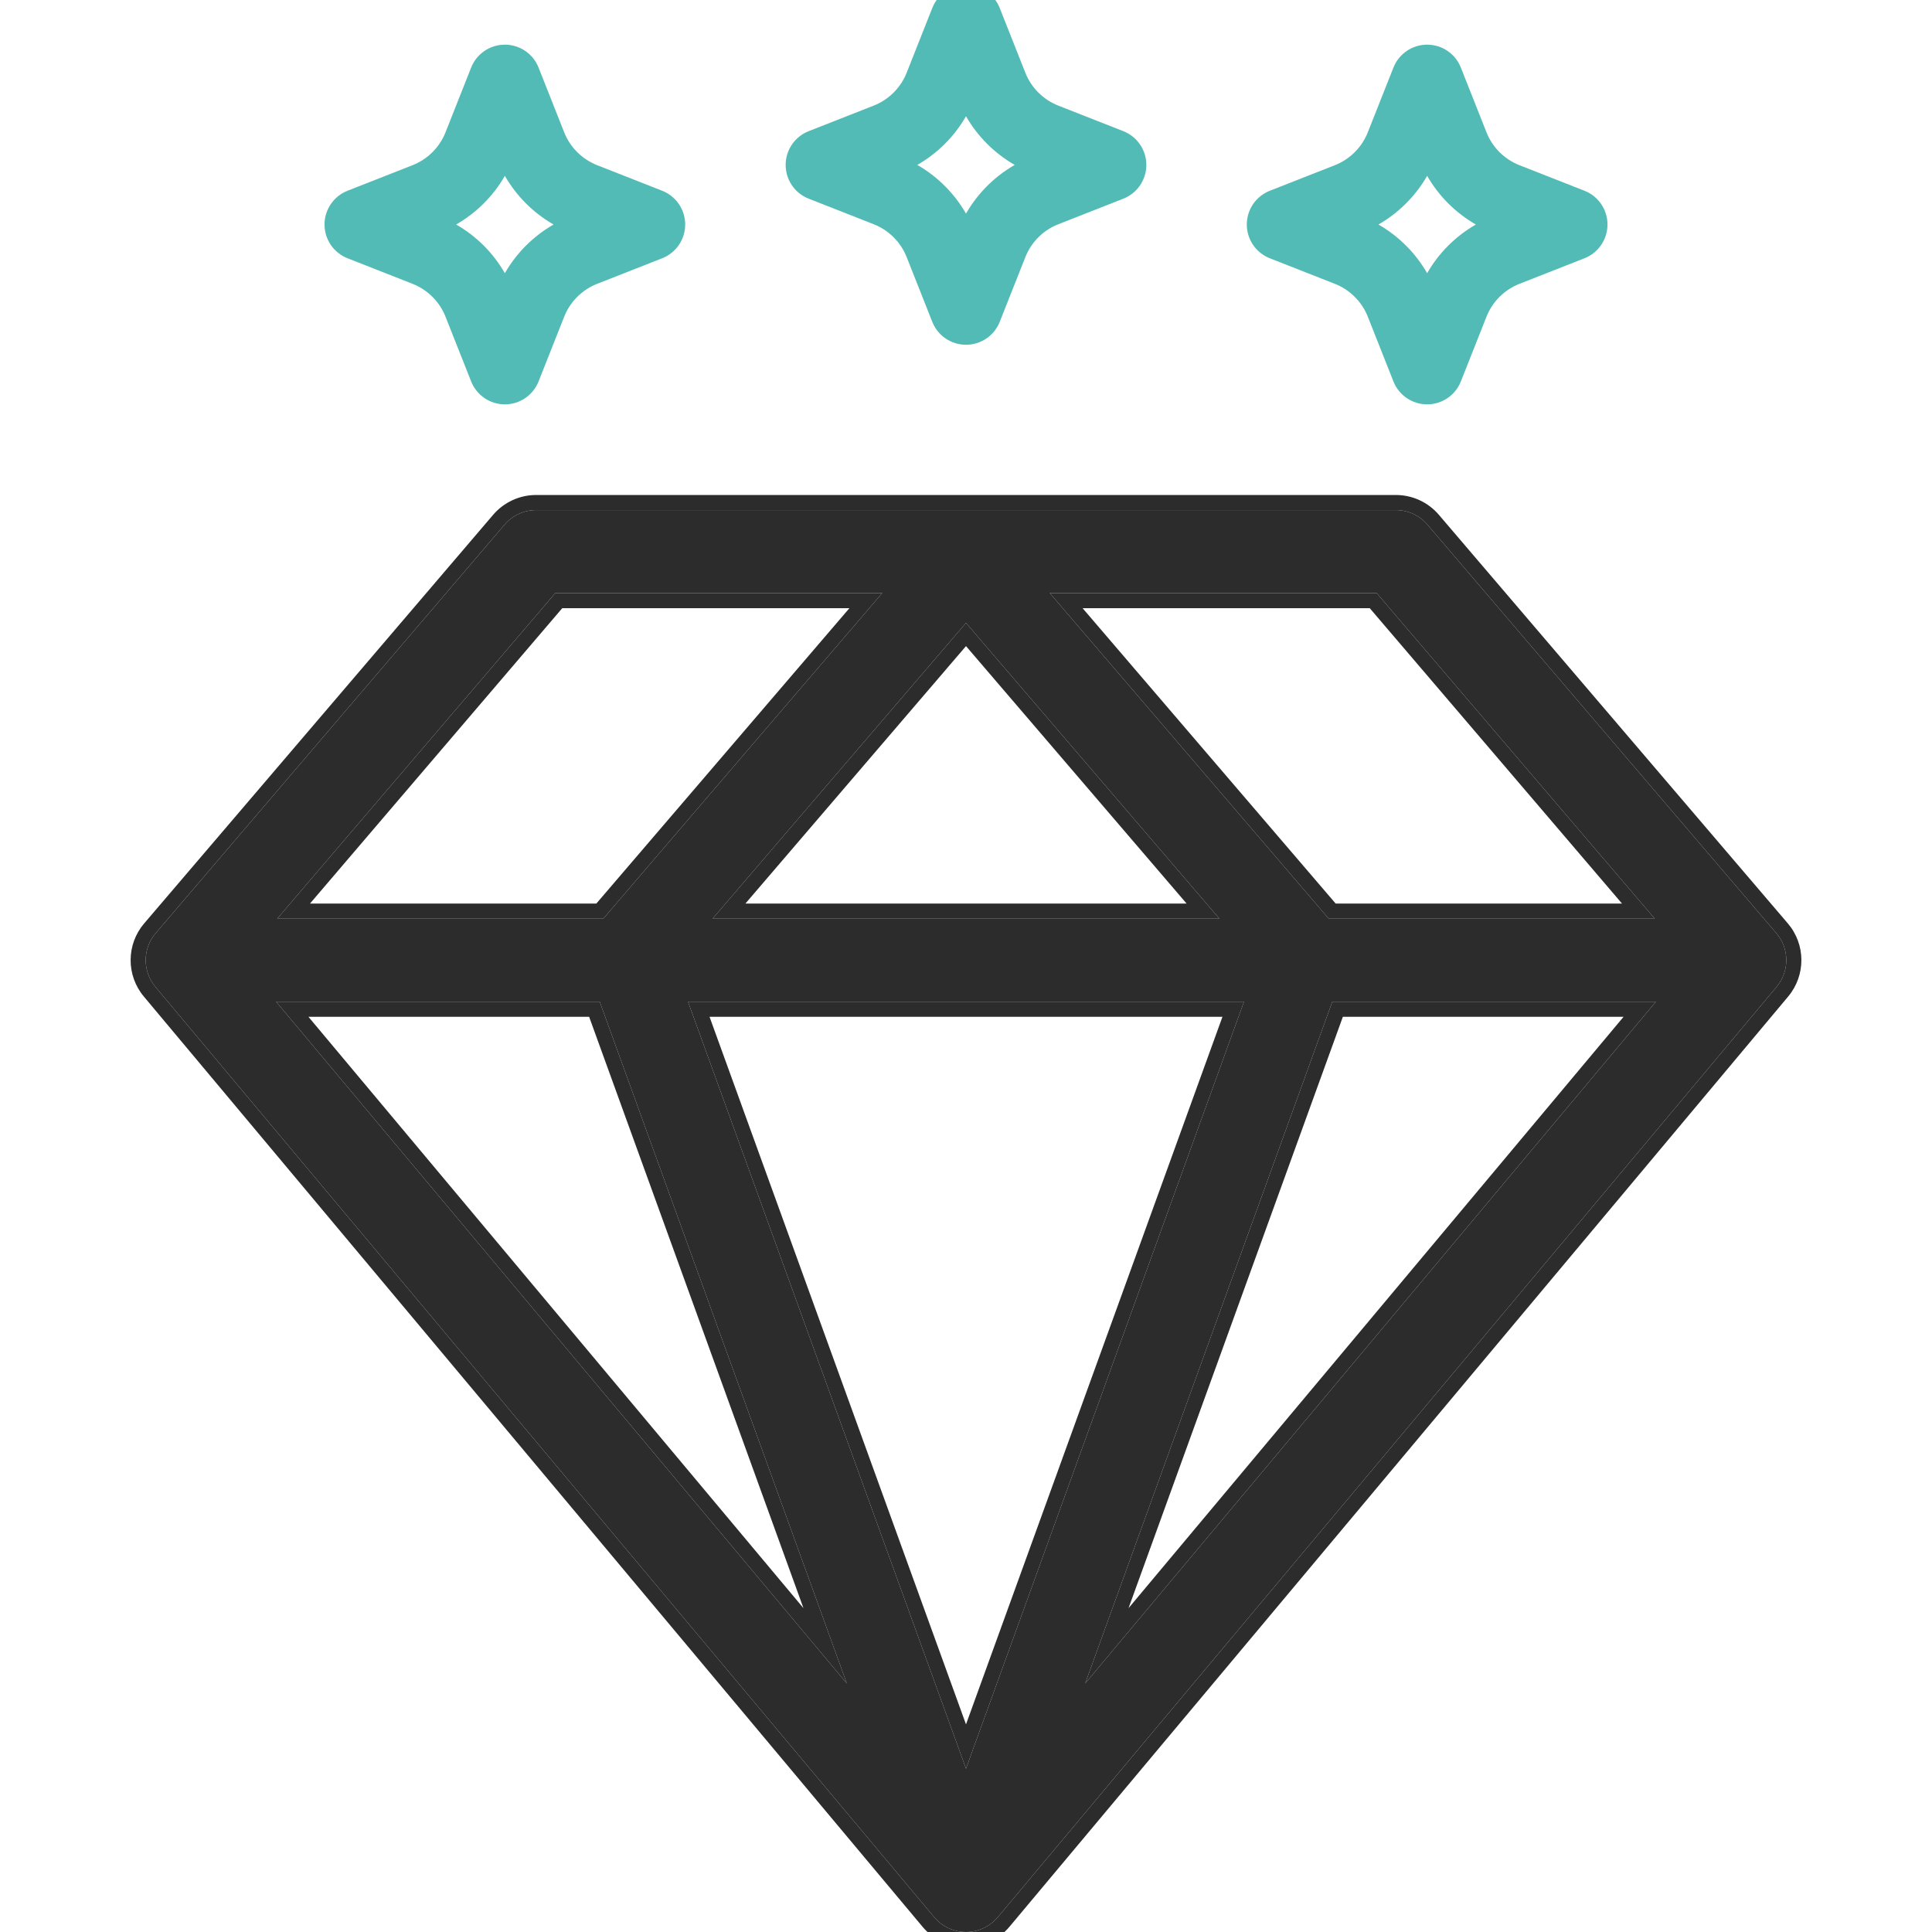 <svg width="256" height="256" viewBox="0 0 256 256" fill="none" xmlns="http://www.w3.org/2000/svg">
<g clip-path="url(#clip0_17_136)">
<path d="M189.104 53.58C187.133 53.58 185.362 52.376 184.637 50.543L181.237 41.954C180.454 39.974 178.864 38.39 176.874 37.608L168.255 34.221C166.417 33.498 165.208 31.724 165.208 29.749C165.208 27.774 166.417 26 168.255 25.277L176.874 21.89C178.864 21.108 180.454 19.524 181.237 17.544L184.637 8.955C185.362 7.122 187.133 5.918 189.104 5.918C191.075 5.918 192.846 7.122 193.571 8.955L196.971 17.544C197.754 19.524 199.344 21.108 201.334 21.89L209.953 25.277C211.791 26 213 27.774 213 29.749C213 31.724 211.791 33.498 209.953 34.221L201.334 37.608C199.344 38.39 197.754 39.974 196.971 41.953L193.571 50.543C192.846 52.376 191.075 53.58 189.104 53.58ZM182.648 29.749C185.332 31.285 187.568 33.52 189.104 36.2C190.639 33.52 192.876 31.285 195.56 29.749C192.876 28.212 190.639 25.978 189.104 23.298C187.568 25.978 185.332 28.212 182.648 29.749Z" fill="#52BBB5"/>
<path d="M128 45.684C126.029 45.684 124.258 44.48 123.533 42.648L120.134 34.058C119.35 32.078 117.76 30.494 115.771 29.713L107.151 26.325C105.313 25.602 104.104 23.828 104.104 21.853C104.104 19.878 105.313 18.105 107.151 17.382L115.771 13.994C117.76 13.212 119.35 11.628 120.134 9.648L123.533 1.059C124.258 -0.774 126.029 -1.978 128 -1.978C129.971 -1.978 131.742 -0.774 132.467 1.059L135.867 9.648C136.65 11.628 138.241 13.212 140.23 13.994L148.849 17.382C150.687 18.104 151.896 19.878 151.896 21.853C151.896 23.828 150.687 25.602 148.849 26.325L140.23 29.713C138.241 30.494 136.65 32.078 135.867 34.058L132.467 42.648C131.742 44.48 129.971 45.684 128 45.684ZM121.544 21.853C124.228 23.39 126.465 25.624 128 28.304C129.536 25.624 131.773 23.39 134.456 21.853C131.773 20.317 129.536 18.083 128 15.402C126.464 18.083 124.228 20.317 121.544 21.853Z" fill="#52BBB5"/>
<path d="M66.896 53.58C64.925 53.58 63.155 52.376 62.429 50.543L59.029 41.954C58.246 39.974 56.656 38.39 54.666 37.608L46.047 34.22C44.209 33.498 43 31.724 43 29.748C43 27.773 44.209 26 46.047 25.277L54.666 21.889C56.656 21.107 58.246 19.524 59.029 17.544L62.429 8.954C63.154 7.121 64.925 5.918 66.896 5.918C68.867 5.918 70.638 7.121 71.363 8.954L74.762 17.544C75.546 19.523 77.136 21.107 79.125 21.889L87.745 25.277C89.583 25.999 90.792 27.773 90.792 29.748C90.792 31.724 89.583 33.497 87.745 34.22L79.125 37.608C77.136 38.39 75.546 39.974 74.762 41.953L71.363 50.543C70.638 52.376 68.867 53.58 66.896 53.58ZM60.44 29.749C63.124 31.285 65.36 33.519 66.896 36.2C68.432 33.519 70.668 31.285 73.352 29.749C70.668 28.212 68.431 25.978 66.896 23.298C65.361 25.978 63.124 28.212 60.44 29.749Z" fill="#52BBB5"/>
<path d="M235.375 123.656L189.139 69.516C188.094 68.293 186.566 67.588 184.957 67.588H71.044C69.435 67.588 67.906 68.293 66.861 69.516L20.625 123.656C18.882 125.697 18.867 128.699 20.59 130.758L123.783 254.03C124.828 255.278 126.372 255.999 128 255.999C129.628 255.999 131.173 255.278 132.218 254.03L235.41 130.758C237.134 128.699 237.119 125.698 235.375 123.656ZM94.423 121.728L128 82.538L161.578 121.728H94.423ZM164.835 132.728L128 234.359L91.165 132.728H164.835ZM79.465 132.728L112.206 223.064L36.585 132.728H79.465ZM176.536 132.728H219.416L143.794 223.064L176.536 132.728ZM219.263 121.728H176.057C176.038 121.705 176.023 121.68 176.003 121.658L139.102 78.588H182.421L219.263 121.728ZM73.579 78.588H116.898L79.997 121.658C79.978 121.68 79.962 121.705 79.943 121.728H36.737L73.579 78.588Z" fill="#2C2C2C"/>
<path fill-rule="evenodd" clip-rule="evenodd" d="M236.896 122.357C239.274 125.141 239.294 129.234 236.944 132.042L235.41 130.758C237.134 128.699 237.119 125.698 235.375 123.656L189.139 69.516C188.094 68.293 186.566 67.588 184.957 67.588H71.044C69.435 67.588 67.906 68.293 66.861 69.516L20.625 123.656C18.882 125.697 18.867 128.699 20.59 130.758L123.783 254.03C124.828 255.278 126.372 255.999 128 255.999C129.628 255.999 131.173 255.278 132.218 254.03L235.41 130.758L236.944 132.042L133.751 255.314C132.326 257.016 130.22 257.999 128 257.999C125.781 257.999 123.674 257.016 122.249 255.314L19.057 132.042C16.707 129.235 16.727 125.141 19.104 122.357L65.34 68.218C66.766 66.549 68.85 65.588 71.044 65.588H184.957C187.151 65.588 189.235 66.549 190.66 68.218L236.896 122.357ZM94.423 121.728H161.578L128 82.538L94.423 121.728ZM98.77 119.728H157.231L128 85.612L98.77 119.728ZM164.835 132.728H91.165L128 234.359L164.835 132.728ZM161.983 134.728H94.017L128 228.489L161.983 134.728ZM78.062 134.728H40.867L106.463 213.088L78.062 134.728ZM79.465 132.728H36.585L112.206 223.064L79.465 132.728ZM177.938 134.728L149.537 213.088L215.134 134.728H177.938ZM176.536 132.728L143.794 223.064L219.416 132.728H176.536ZM176.057 121.728C176.046 121.715 176.037 121.701 176.027 121.687C176.019 121.677 176.012 121.667 176.003 121.658L139.102 78.588H182.421L219.263 121.728H176.057ZM214.925 119.728H176.983L143.45 80.588H181.499L214.925 119.728ZM74.501 80.588L41.075 119.728H79.017L112.551 80.588H74.501ZM73.579 78.588L36.737 121.728H79.943C79.952 121.717 79.96 121.707 79.968 121.696C79.977 121.683 79.987 121.67 79.997 121.658L116.898 78.588H73.579Z" fill="#2C2C2C"/>
</g>
<defs>
<clipPath id="clip0_17_136">
<rect width="256" height="256" fill="white"/>
</clipPath>
</defs>
</svg>
